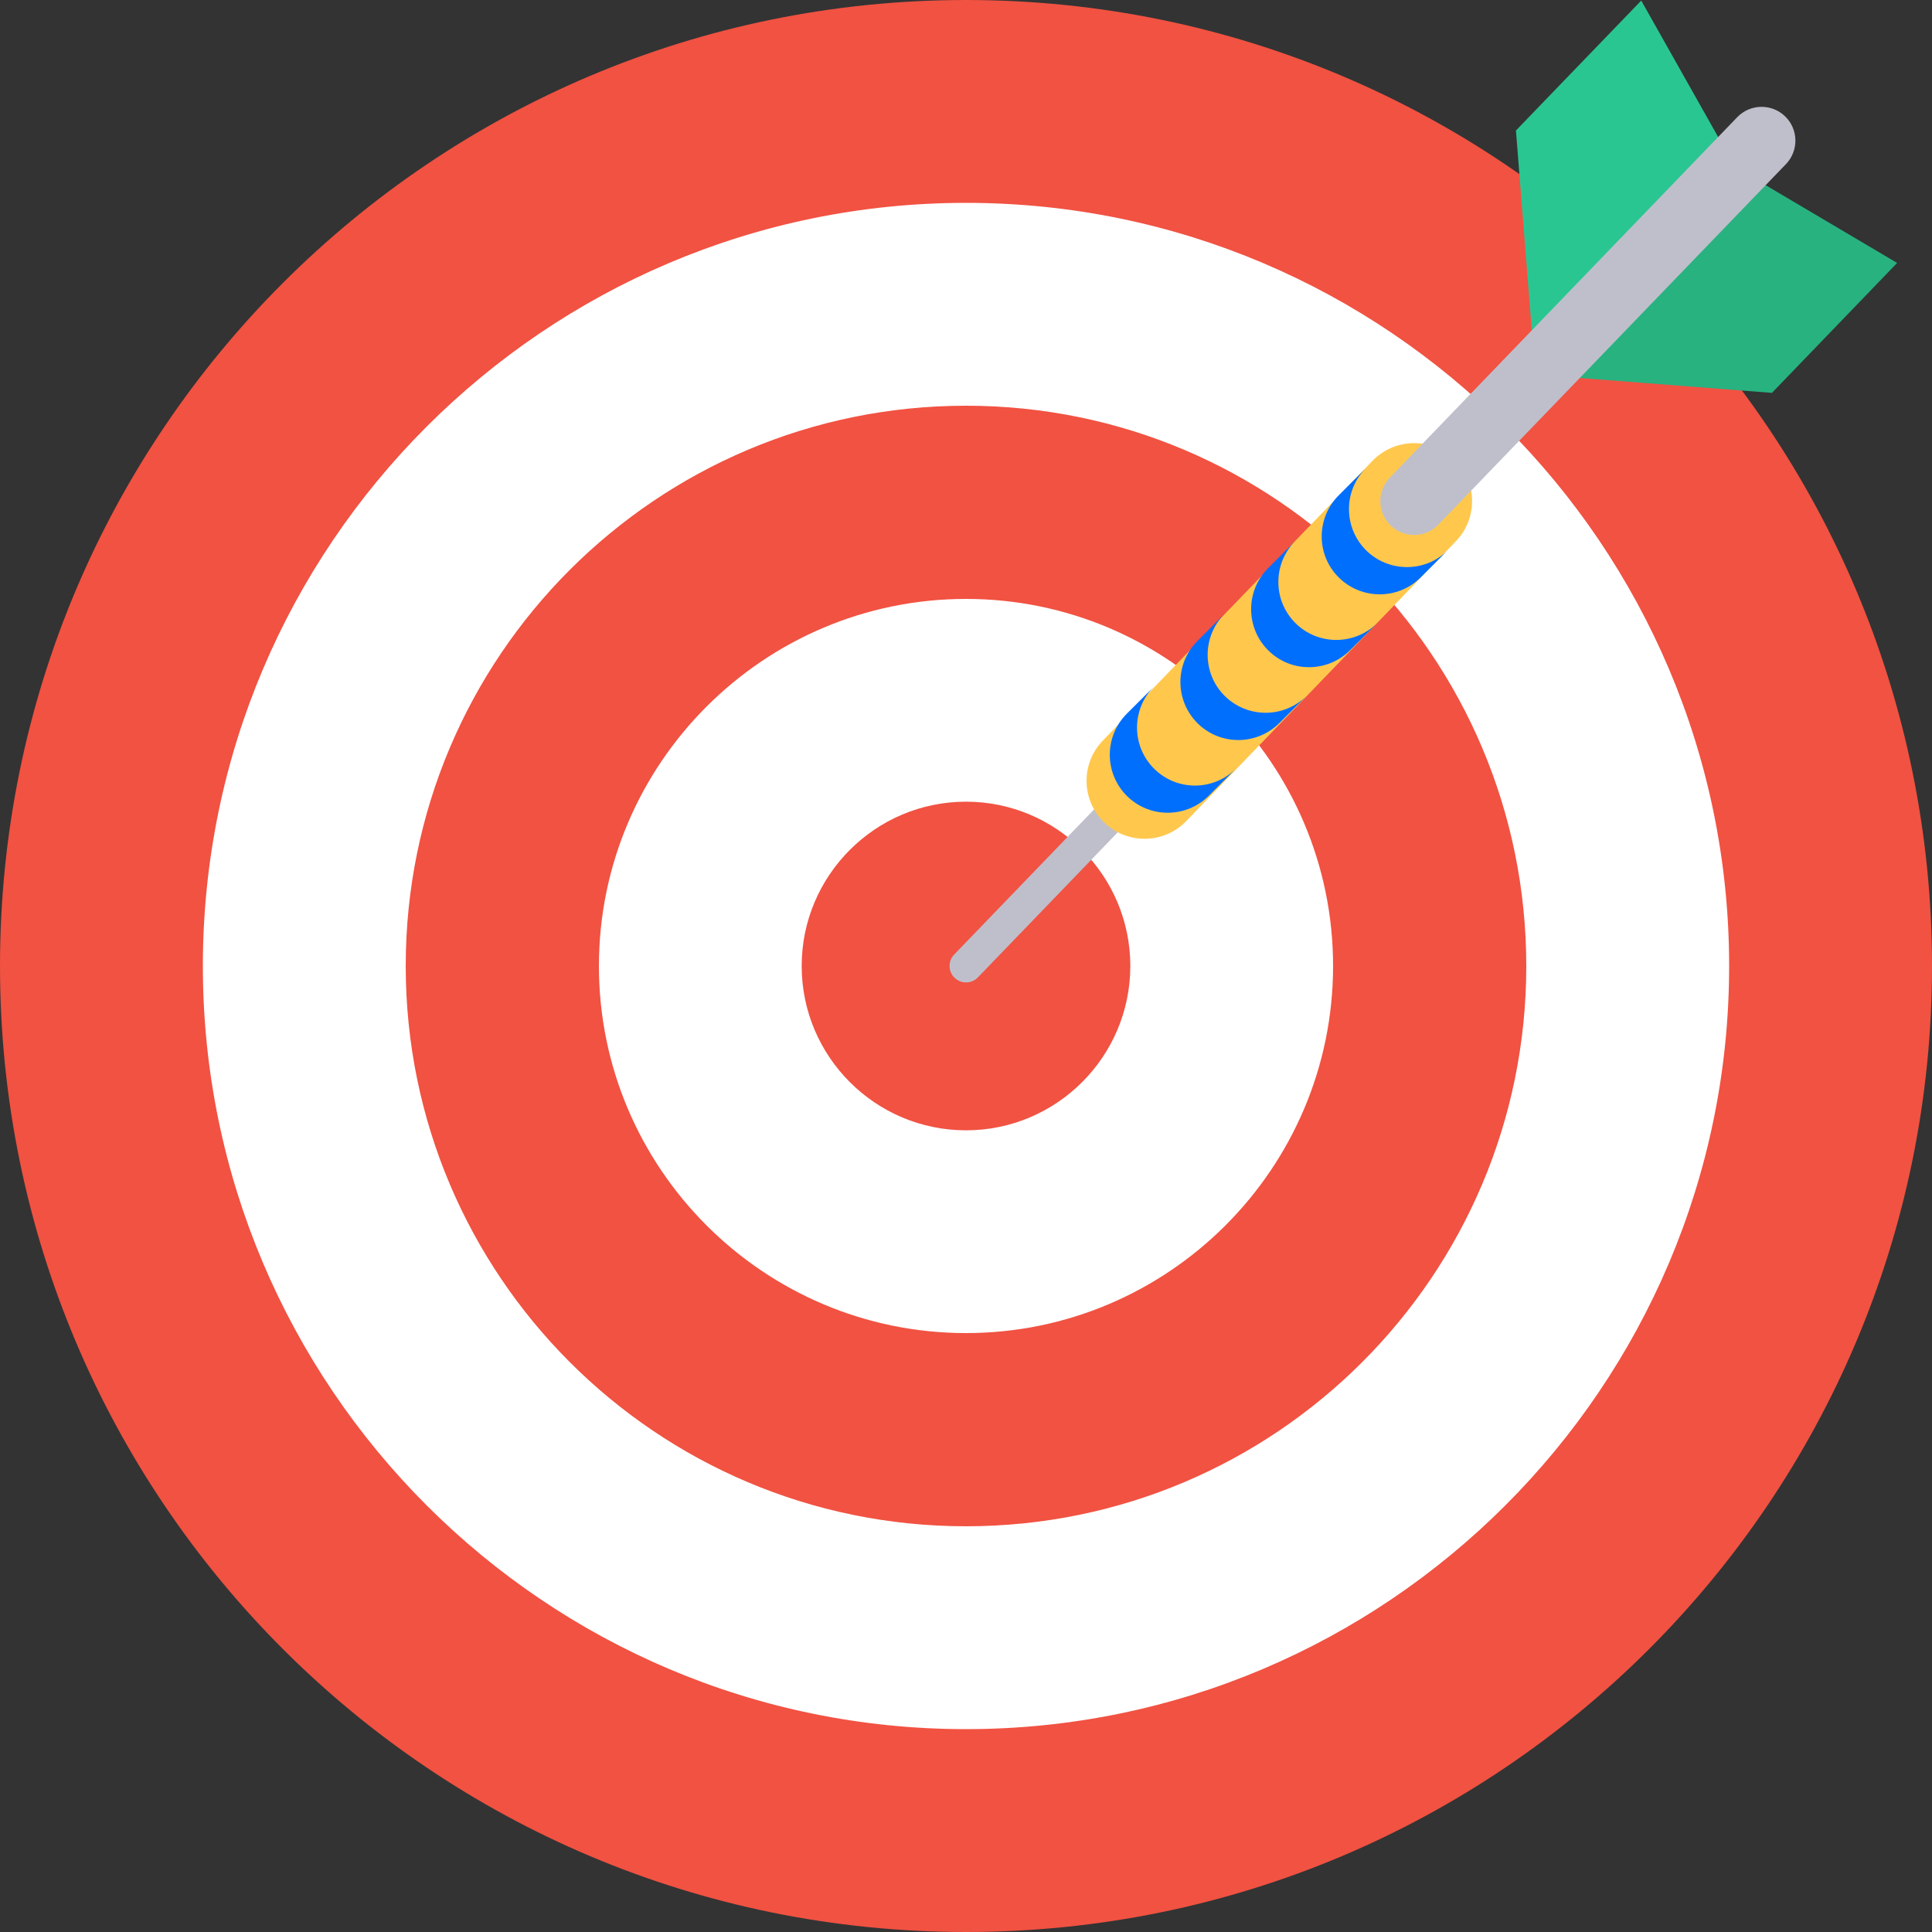 <svg enable-background="new 0 0 200 200" height="200" viewBox="0 0 200 200" width="200" xmlns="http://www.w3.org/2000/svg"><rect x="0" y="0" width="200" height="200" fill="#333333" stroke="none"/><circle cx="100" cy="100" fill="#fff" r="89.46"/><path d="m100 0c-55.23 0-100 44.77-100 100s44.77 100 100 100 100-44.77 100-100-44.77-100-100-100zm0 179c-43.56 0-79-35.44-79-79s35.44-79 79-79 79 35.44 79 79-35.44 79-79 79zm17.01-79c0 9.38-7.63 17.01-17.01 17.01s-17.01-7.63-17.01-17.01 7.63-17.01 17.01-17.01 17.01 7.63 17.01 17.01zm-17.01-58c-32.03 0-58 25.97-58 58s25.97 58 58 58 58-25.97 58-58-25.97-58-58-58zm0 96c-20.95 0-38-17.05-38-38s17.05-38 38-38 38 17.05 38 38-17.05 38-38 38z" fill="#f15242"/><path d="m100 101.7c-.43 0-.85-.16-1.18-.48-.68-.65-.7-1.73-.04-2.41l18.48-19.17c.65-.68 1.73-.7 2.41-.04.68.65.7 1.73.04 2.41l-18.48 19.17c-.34.35-.78.52-1.23.52z" fill="#bfbfcb"/><path d="m169.9.06 9.72 17.24-20.69 21.47-2-25.26z" fill="#2ac692"/><path d="m196.39 27.22-16.77-9.92-20.69 21.47 24.5 1.9z" fill="#28b280"/><path d="m118.48 86.83c-1.5 0-3-.56-4.16-1.68-2.39-2.3-2.46-6.1-.16-8.48l27.91-28.96c2.3-2.38 6.1-2.46 8.48-.16 2.39 2.3 2.46 6.1.16 8.48l-27.91 28.97c-1.18 1.22-2.75 1.83-4.32 1.83z" fill="#ffc84d"/><path d="m146.39 55.38c-.88 0-1.75-.33-2.43-.98-1.39-1.34-1.43-3.56-.09-4.95l35.97-37.32c1.34-1.39 3.56-1.43 4.95-.09s1.43 3.56.09 4.95l-35.97 37.31c-.69.72-1.6 1.08-2.52 1.08z" fill="#bfbfcb"/><path d="m149.89 56.95c-1.13 1.13-2.29 2.29-2.82 2.82-2.34 2.34-6.14 2.34-8.49 0s-2.34-6.14 0-8.49l2.82-2.82c-2.34 2.34-2.34 6.14 0 8.49 2.35 2.34 6.15 2.34 8.49 0zm-15.8 7.54c-2.34-2.34-2.34-6.14 0-8.49-1.13 1.13-2.29 2.29-2.82 2.82-2.34 2.34-2.34 6.14 0 8.49s6.14 2.34 8.49 0c.53-.53 1.69-1.69 2.82-2.82-2.35 2.34-6.15 2.34-8.49 0zm-7.32 7.54c-2.34-2.34-2.34-6.14 0-8.49-1.13 1.13-2.29 2.29-2.82 2.82-2.34 2.34-2.34 6.14 0 8.49s6.14 2.34 8.49 0l2.82-2.82c-2.34 2.34-6.14 2.34-8.49 0zm-7.31 7.53c-2.34-2.34-2.34-6.14 0-8.49-1.13 1.13-2.29 2.29-2.82 2.82-2.34 2.34-2.34 6.14 0 8.49 2.34 2.34 6.14 2.34 8.49 0l2.82-2.82c-2.35 2.35-6.15 2.35-8.49 0z" fill="#006ffe"/></svg>